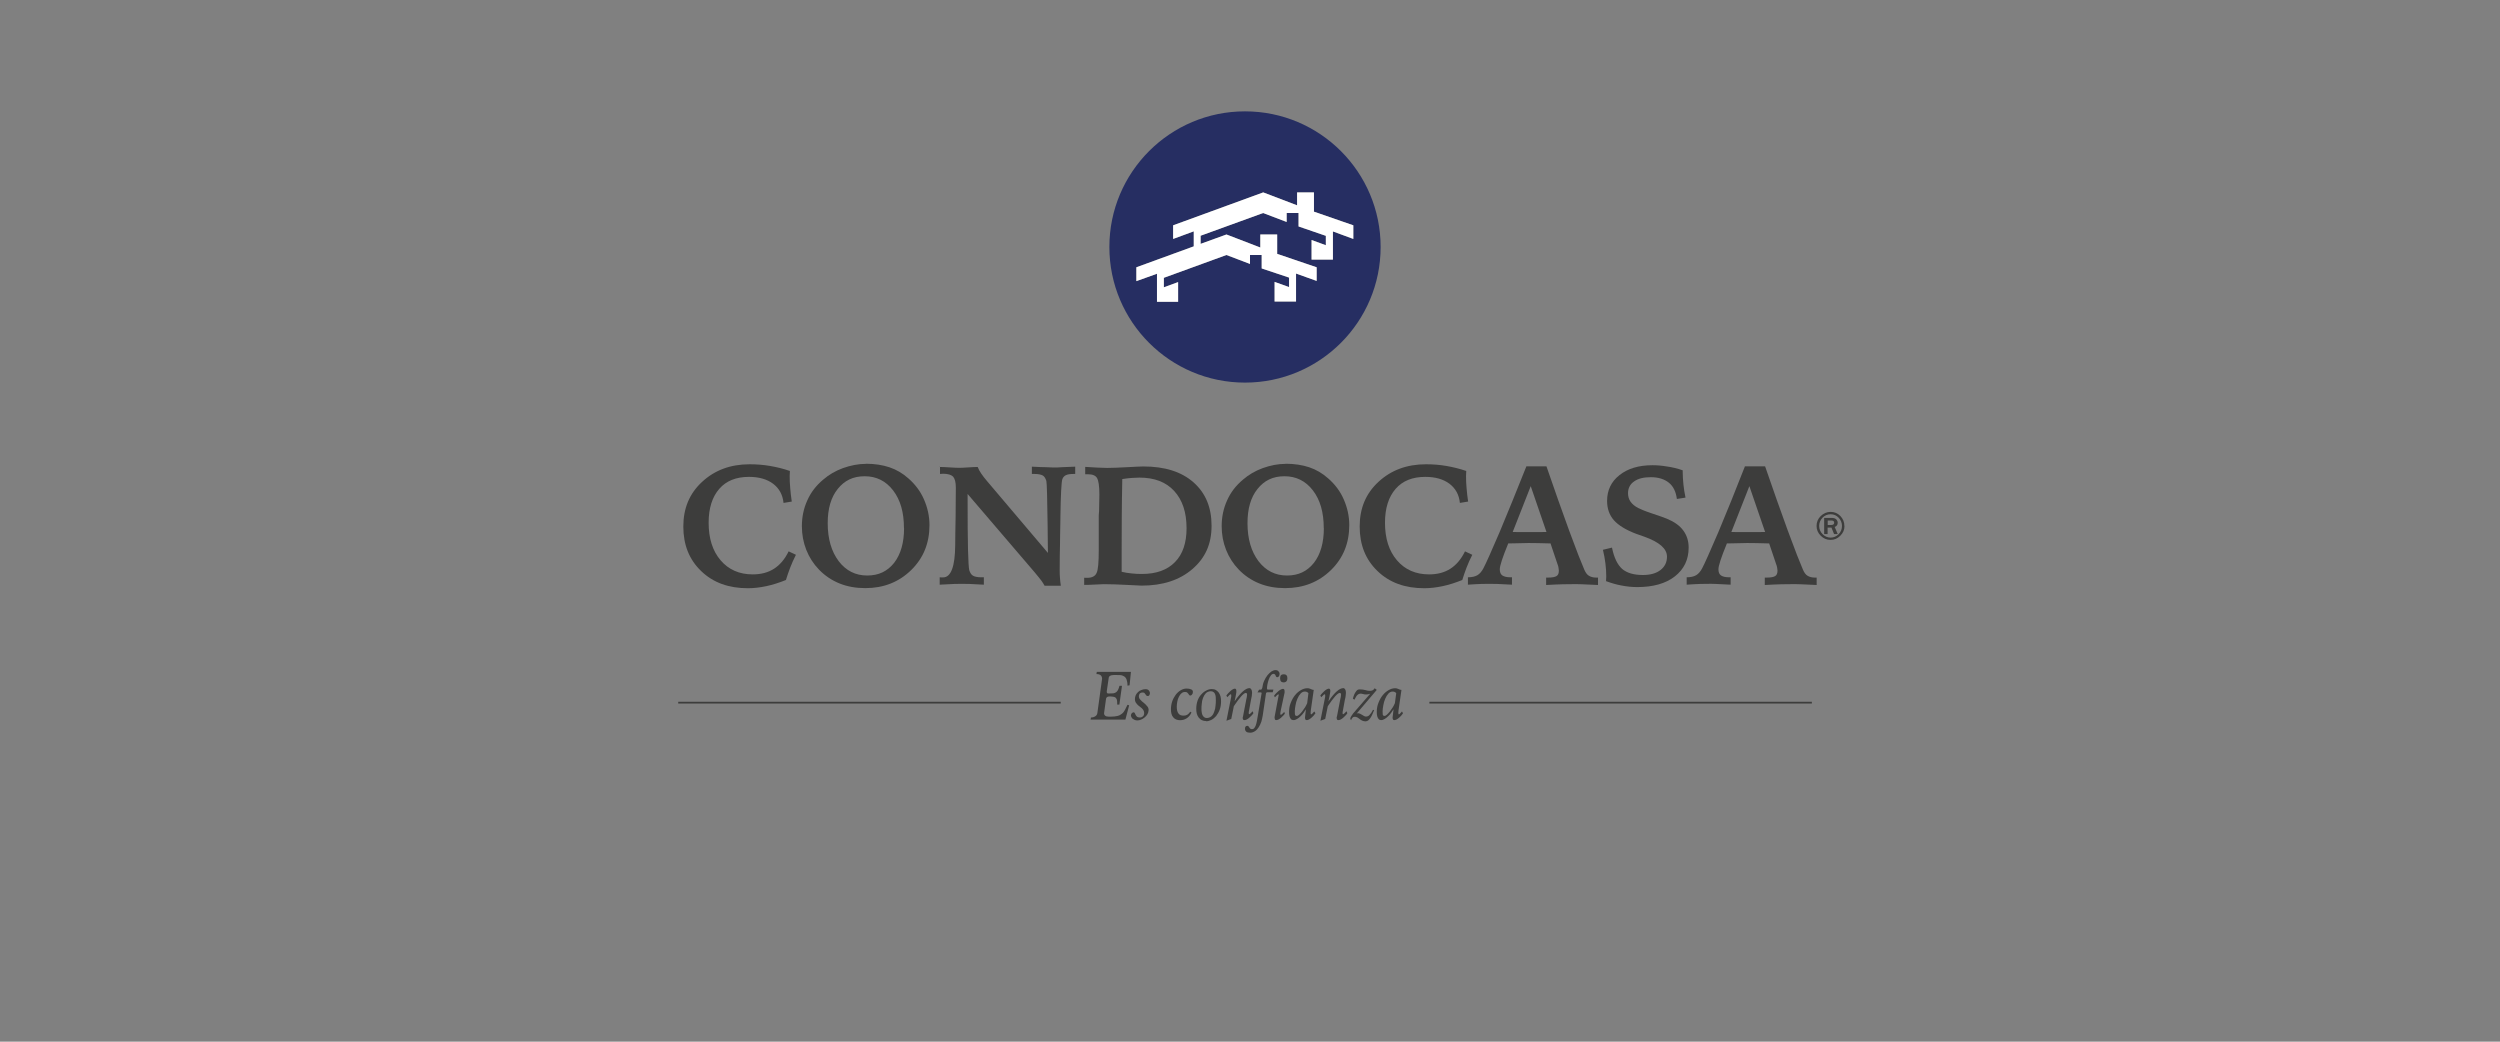 <svg xmlns="http://www.w3.org/2000/svg" id="Capa_2" data-name="Capa 2" viewBox="0 0 240 100"><rect x="0" y="0" width="240" height="100" fill="#808080" stroke="none"/><defs><style>      .cls-1, .cls-2 {        fill: #fff;      }      .cls-2 {        opacity: 0;      }      .cls-3 {        fill: #262e62;      }      .cls-4 {        fill: #3d3d3c;      }    </style></defs><g id="Vivienda"><g><g><path class="cls-4" d="M75.83,45.2c0,.05,0,.13-.01.25,0,.12-.01.2-.01.25,0,.36.01.73.05,1.14.03.4.08.83.15,1.31l-.79.13c-.08-.79-.42-1.4-1-1.84-.59-.44-1.36-.66-2.32-.66-1.23,0-2.18.38-2.85,1.15-.67.77-1.02,1.85-1.02,3.25,0,1.51.38,2.71,1.15,3.61.77.9,1.8,1.35,3.08,1.35.81,0,1.49-.18,2.06-.55s1.03-.92,1.39-1.66l.7.33c-.21.42-.4.83-.55,1.23s-.29.79-.41,1.19c-.65.26-1.27.46-1.88.59-.61.13-1.2.2-1.77.2-1.85,0-3.34-.54-4.48-1.64-1.15-1.1-1.72-2.52-1.72-4.28s.59-3.17,1.8-4.29,2.72-1.69,4.57-1.69c.66,0,1.31.05,1.95.16.63.11,1.28.26,1.93.49"></path><path class="cls-4" d="M83.13,44.52c.85,0,1.6.12,2.26.34s1.27.58,1.82,1.07c.65.57,1.15,1.23,1.49,2.01.34.78.53,1.6.53,2.47,0,1.73-.58,3.17-1.76,4.32-1.18,1.15-2.64,1.73-4.4,1.73-.91,0-1.74-.15-2.48-.45-.74-.3-1.4-.74-1.97-1.33-.53-.55-.94-1.19-1.22-1.9-.28-.71-.42-1.47-.42-2.27,0-.88.17-1.7.52-2.47.34-.77.85-1.43,1.52-1.99.55-.48,1.19-.85,1.9-1.11.73-.26,1.47-.41,2.21-.41M86.78,50.7c0-1.51-.34-2.71-1.04-3.62-.7-.91-1.61-1.36-2.73-1.36s-1.94.41-2.59,1.22c-.65.81-.96,1.9-.96,3.29,0,1.51.36,2.72,1.06,3.65.7.91,1.61,1.37,2.73,1.37s1.94-.41,2.59-1.22c.63-.82.95-1.93.95-3.33"></path><path class="cls-4" d="M90.22,44.83c.2,0,.52.01.95.04.44.03.74.04.92.04.16,0,.45-.01.86-.04.41-.03.71-.04.91-.04.08.2.18.41.33.62.15.22.33.46.57.74l5.84,6.89c0-.69-.01-1.61-.03-2.76-.03-2.52-.07-3.91-.12-4.15-.08-.25-.18-.42-.34-.52-.16-.09-.42-.15-.79-.15h-.26v-.7c.58.03,1.02.05,1.32.05.3.01.55.03.75.03.24,0,.52,0,.85-.03.33-.01.74-.03,1.24-.05v.7h-.15c-.34,0-.59.04-.75.12s-.28.21-.34.4c-.08.25-.15,1.45-.18,3.58v.13l-.03,1.73c-.01.66-.01,1.28-.03,1.86,0,.58-.01,1.07-.01,1.45,0,.26.01.52.03.75s.04.48.08.71h-1.56c-.07-.13-.16-.28-.28-.45-.12-.17-.36-.46-.7-.87l-6.41-7.49c0,2.51.01,4.31.04,5.39.03,1.08.07,1.73.12,1.93.08.25.2.44.36.53s.42.15.79.15h.25v.71c-.61-.03-1.06-.05-1.37-.07-.3-.01-.57-.01-.77-.01-.17,0-.4,0-.7.01-.29.01-.77.03-1.4.07v-.71s.09.01.13.01h.2c.75,0,1.15-1.04,1.16-3.13,0-.46.01-.82.01-1.07l.03-1.69c0-.34,0-.85.01-1.48.01-.65.01-1.06.01-1.24,0-.52-.09-.86-.26-1.06-.18-.18-.5-.28-.96-.28-.03,0-.08,0-.15.01-.07,0-.12.01-.15.01v-.7h-.03Z"></path><path class="cls-4" d="M104.08,56.17v-.71s.08.01.12.01h.18c.44,0,.74-.15.88-.44.16-.29.22-1.04.22-2.26v-3.3c.01-.09.01-.22.03-.4.01-.78.03-1.32.03-1.61,0-.79-.08-1.31-.22-1.56s-.44-.37-.85-.37h-.29v-.71c.46.03.86.05,1.19.07.34.01.65.03.92.03.49,0,1.12-.03,1.9-.07.77-.04,1.29-.07,1.57-.07,2.05,0,3.65.5,4.81,1.52s1.74,2.4,1.74,4.17-.61,3.1-1.84,4.16-2.85,1.59-4.87,1.59c-.16,0-.65-.03-1.45-.07s-1.53-.07-2.18-.07c-.16,0-.67.03-1.56.07h-.34ZM107.67,54.89c.33.08.65.13.98.16.32.04.65.05.98.05,1.37,0,2.43-.38,3.17-1.14.74-.75,1.11-1.84,1.11-3.24,0-1.55-.4-2.73-1.19-3.59s-1.9-1.28-3.34-1.28c-.21,0-.44.01-.7.03s-.58.05-.94.11c-.03,1.29-.04,2.52-.05,3.67-.01,1.16-.01,2.21-.01,3.16v2.07Z"></path><path class="cls-4" d="M123.43,44.52c.85,0,1.6.12,2.26.34s1.27.58,1.82,1.07c.65.57,1.15,1.23,1.49,2.01.34.78.53,1.6.53,2.47,0,1.73-.58,3.17-1.76,4.32-1.18,1.15-2.64,1.73-4.4,1.73-.91,0-1.74-.15-2.48-.45-.74-.3-1.4-.74-1.97-1.33-.53-.55-.94-1.19-1.22-1.9s-.42-1.47-.42-2.27c0-.88.17-1.7.52-2.47.34-.77.85-1.43,1.52-1.99.55-.48,1.19-.85,1.9-1.11.73-.26,1.45-.41,2.21-.41M127.08,50.7c0-1.51-.34-2.71-1.04-3.62-.7-.91-1.61-1.36-2.73-1.36s-1.94.41-2.59,1.22-.96,1.9-.96,3.29c0,1.51.36,2.72,1.06,3.65.7.91,1.61,1.37,2.73,1.37s1.94-.41,2.59-1.22c.63-.82.95-1.93.95-3.33"></path><path class="cls-4" d="M140.76,45.2c0,.05,0,.13-.01.25,0,.12-.01.2-.01.25,0,.36.01.73.05,1.14.03.4.08.83.15,1.31l-.79.13c-.08-.79-.42-1.4-1-1.84-.59-.44-1.36-.66-2.32-.66-1.23,0-2.18.38-2.85,1.15-.67.77-1.02,1.85-1.02,3.25,0,1.51.38,2.71,1.15,3.61s1.8,1.35,3.08,1.35c.81,0,1.49-.18,2.06-.55s1.03-.92,1.39-1.66l.7.33c-.21.42-.4.83-.55,1.23s-.29.79-.41,1.19c-.65.26-1.27.46-1.88.59-.61.13-1.2.2-1.77.2-1.85,0-3.34-.54-4.48-1.64-1.15-1.1-1.72-2.52-1.72-4.28s.59-3.17,1.8-4.29,2.72-1.69,4.57-1.69c.66,0,1.31.05,1.95.16.62.11,1.27.26,1.93.49"></path><path class="cls-4" d="M146.52,44.77h1.94c.77,2.23,1.49,4.29,2.18,6.17s1.18,3.12,1.45,3.74c.12.28.26.48.44.59s.41.18.71.18h.17v.71c-.67-.03-1.19-.05-1.55-.07s-.66-.01-.91-.01c-.24,0-.54,0-.91.01-.37.01-.91.03-1.61.07v-.71h.15c.42,0,.7-.05.85-.15.15-.09.22-.26.22-.52,0-.08-.01-.16-.03-.26-.01-.11-.05-.24-.12-.42l-.65-1.93c-.3,0-.7-.01-1.19-.03-.49-.01-.81-.01-.92-.01-.22,0-.69.01-1.37.03-.25,0-.45.01-.58.01l-.03.08c-.52,1.27-.78,2.07-.78,2.4,0,.28.08.48.24.59s.41.18.78.18h.15v.71c-.61-.03-1.07-.05-1.41-.07-.33-.01-.61-.01-.83-.01-.18,0-.42,0-.71.01s-.73.03-1.28.07v-.71c.38,0,.69-.07.91-.2s.42-.36.58-.67c.22-.41.74-1.57,1.55-3.46.79-1.89,1.65-4,2.58-6.34M146.95,46.67l-1.73,4.4c.2,0,.41.01.63.01h1.92c.24,0,.48,0,.69-.01l-1.51-4.4Z"></path><path class="cls-4" d="M161.54,45.16v.17c0,.38.03.78.07,1.19s.11.82.2,1.25l-.83.13c-.09-.69-.34-1.22-.77-1.56-.42-.34-1-.53-1.73-.53-.69,0-1.22.13-1.61.41-.38.26-.58.65-.58,1.12,0,.32.08.59.24.82s.41.44.74.61c.26.13.71.32,1.35.53s1.11.38,1.41.5c.7.29,1.22.66,1.56,1.12s.52,1,.52,1.65c0,1.15-.44,2.07-1.32,2.76s-2.09,1.03-3.61,1.03c-.5,0-1-.05-1.51-.15-.5-.09-1-.24-1.49-.42,0-.05,0-.13.01-.24,0-.09.01-.17.01-.22,0-.41-.03-.82-.08-1.24-.05-.42-.13-.86-.24-1.31l.87-.21c.2.98.53,1.65.98,2.05.45.38,1.11.58,1.99.58.71,0,1.28-.16,1.69-.48.41-.32.62-.74.62-1.28,0-.77-.73-1.4-2.18-1.92-.32-.11-.57-.2-.74-.26-1-.37-1.73-.82-2.17-1.31-.44-.5-.66-1.12-.66-1.86,0-1.03.4-1.86,1.19-2.48.79-.63,1.85-.95,3.16-.95.46,0,.92.04,1.39.12.49.07.99.18,1.52.37"></path><path class="cls-4" d="M167.51,44.77h1.94c.77,2.23,1.49,4.29,2.18,6.17s1.18,3.12,1.45,3.74c.12.28.26.48.44.59s.41.18.71.18h.17v.71c-.67-.03-1.19-.05-1.55-.07s-.66-.01-.91-.01c-.24,0-.54,0-.91.01-.37.01-.91.03-1.61.07v-.71h.15c.42,0,.7-.05.85-.15.15-.09.22-.26.22-.52,0-.08-.01-.16-.03-.26-.01-.11-.05-.24-.12-.42l-.65-1.93c-.3,0-.7-.01-1.19-.03-.49-.01-.81-.01-.92-.01-.22,0-.69.01-1.37.03-.25,0-.45.01-.58.01l-.03.08c-.52,1.27-.78,2.07-.78,2.4,0,.28.08.48.24.59s.41.18.78.18h.15v.71c-.61-.03-1.07-.05-1.4-.07s-.61-.01-.83-.01c-.18,0-.42,0-.71.01s-.73.03-1.28.07v-.71c.38,0,.69-.07.91-.2s.42-.36.58-.67c.22-.41.74-1.57,1.55-3.46.79-1.89,1.65-4,2.56-6.34M167.94,46.67l-1.73,4.4c.2,0,.41.01.63.01h1.92c.24,0,.48,0,.69-.01l-1.51-4.4Z"></path><path class="cls-4" d="M177.07,50.49c0,.37-.13.67-.4.94s-.57.4-.94.4-.67-.13-.94-.4-.4-.58-.4-.94.13-.69.4-.95.58-.4.95-.4.67.13.94.4c.26.28.38.59.38.95M176.83,50.49c0-.3-.11-.57-.32-.79-.21-.22-.46-.33-.77-.33s-.57.11-.78.33c-.21.22-.32.49-.32.79s.11.57.33.79c.21.22.48.33.77.33s.55-.11.77-.33c.21-.21.32-.48.32-.79M176.41,51.27h-.34l-.25-.62h-.37v.62h-.33v-1.55h.71c.2,0,.34.04.44.13.09.08.15.2.15.33,0,.2-.09.33-.29.41l.29.67ZM175.45,50.4h.34c.2,0,.29-.08.29-.22s-.09-.21-.26-.21h-.36v.44h-.01Z"></path><path class="cls-3" d="M119.52,10.69c-7.19,0-13.02,5.83-13.02,13.02s5.83,13.02,13.02,13.02,13.02-5.83,13.02-13.02-5.83-13.02-13.02-13.02M127.96,22.21v2.71h-2.05v-1.88l1.37.5v-.9l-2.62-.9v-1.29h-1.14v.86l-2.26-.86-6,2.18v.78l2.48-.9,3.25,1.25v-1.25h1.62v1.86l3.79,1.29v1.31l-1.98-.71v2.69h-2.06v-1.89l1.39.5v-.91l-2.63-.88v-1.29h-1.12v.86l-2.26-.86-6.01,2.19v.91l1.37-.5v1.89h-2.03v-2.69l-1.98.71v-1.33l5.51-2.01v-1.44l-1.98.73v-1.31l8.65-3.16,3.25,1.24v-1.24h1.62v1.85l3.78,1.31v1.31l-1.98-.73Z"></path><rect class="cls-4" x="137.22" y="67.37" width="36.72" height=".17"></rect><rect class="cls-4" x="65.11" y="67.37" width="36.72" height=".17"></rect><path class="cls-4" d="M104.7,69.09l.03-.21c.17,0,.3-.04.42-.12.12-.08.18-.18.2-.33l.45-3.26c0-.3-.18-.46-.54-.46l.03-.21h3.28l-.13,1.29-.2.03c0-.25-.04-.45-.09-.59-.05-.13-.13-.24-.24-.3s-.21-.11-.36-.12c-.13-.01-.28-.01-.44-.01h-.17c-.17,0-.3.03-.38.08-.08.05-.12.13-.13.24l-.18,1.24v.05c0,.11.04.16.12.16h.21c.11,0,.2,0,.29-.01s.17-.04.25-.09.15-.12.2-.22.11-.24.15-.41h.24l-.25,1.8h-.21v-.17c0-.13-.01-.24-.04-.32-.03-.08-.07-.13-.12-.18-.05-.04-.12-.07-.21-.08-.08-.01-.18-.03-.3-.03h-.07c-.2,0-.3.08-.33.22l-.18,1.32s-.01.04-.01.07c0,.21.16.33.46.33h.18c.26,0,.48-.03.65-.07s.3-.11.42-.21c.12-.09.21-.21.29-.36.08-.15.16-.32.25-.5l.16.05-.36,1.37h-3.32v.03Z"></path><path class="cls-4" d="M110.26,68.19c0,.13-.04.26-.11.38s-.16.22-.26.3c-.11.09-.21.16-.34.21-.12.05-.24.08-.34.08s-.21-.01-.29-.05c-.08-.04-.15-.08-.2-.12-.05-.05-.09-.11-.11-.16-.03-.05-.04-.11-.04-.13,0-.11.03-.18.09-.24.07-.05.11-.08.15-.08.07,0,.11.03.13.08.03.05.05.11.08.17s.07.12.13.17c.05.05.15.08.28.08.12,0,.21-.04.29-.11s.12-.18.12-.33c0-.09-.03-.18-.07-.25s-.09-.13-.16-.2c-.07-.05-.15-.12-.21-.17-.08-.05-.15-.12-.21-.18s-.12-.15-.17-.22c-.04-.08-.07-.18-.07-.3,0-.13.03-.26.08-.38s.13-.21.22-.3.2-.16.33-.2c.12-.05.25-.08.38-.08.09,0,.17.01.22.04.05.03.11.07.13.11s.05.09.07.13c.01.05.01.08.01.11,0,.05-.01.12-.05.18s-.08.09-.13.09c-.07,0-.12-.01-.16-.05-.03-.04-.07-.08-.09-.12-.03-.04-.05-.08-.09-.12-.04-.04-.11-.05-.18-.05-.03,0-.07,0-.11.01s-.08.03-.12.05-.07.07-.09.12-.04.11-.04.18c0,.13.05.25.15.34.09.11.2.2.32.29s.22.2.32.32c.09.08.15.22.15.4"></path><path class="cls-4" d="M114.37,68.42c-.05.13-.13.24-.21.33s-.17.17-.26.22-.2.11-.3.13-.2.04-.3.04c-.29,0-.52-.09-.67-.28-.16-.18-.22-.45-.22-.78,0-.25.04-.5.12-.74s.2-.45.33-.63c.13-.18.3-.33.48-.44.18-.11.37-.17.57-.17.17,0,.32.03.44.08.12.05.17.13.17.25,0,.11-.03.18-.09.25s-.11.09-.15.09c-.05,0-.09-.01-.12-.05-.03-.04-.05-.08-.08-.12-.03-.04-.07-.08-.11-.12-.05-.04-.12-.05-.21-.05-.13,0-.25.04-.34.13-.11.09-.18.2-.25.34-.07.13-.12.29-.15.46s-.05.33-.05.48c0,.29.05.5.16.65.11.15.26.21.5.21.13,0,.25-.03.34-.08.09-.05.2-.16.3-.3l.12.09Z"></path><path class="cls-4" d="M115.78,69.22c-.16,0-.29-.03-.41-.09-.12-.05-.21-.15-.3-.25-.08-.11-.15-.24-.18-.38-.04-.15-.05-.3-.05-.46,0-.29.05-.55.13-.79.09-.24.21-.44.36-.59.15-.17.3-.29.49-.38.17-.09.34-.13.52-.13.15,0,.28.03.38.09s.2.15.28.25c.08.11.13.24.17.37.04.15.05.3.05.46,0,.3-.04.57-.13.81s-.21.44-.34.61c-.15.17-.3.29-.48.38-.16.08-.32.12-.48.12M115.85,68.93c.18,0,.34-.07.46-.18s.2-.26.26-.45c.07-.17.11-.36.12-.55.03-.2.03-.37.03-.53,0-.11,0-.21-.01-.32-.01-.11-.04-.2-.07-.28-.04-.08-.08-.15-.15-.18-.05-.05-.13-.08-.24-.08-.2,0-.36.07-.48.18-.12.13-.21.28-.28.46s-.11.37-.12.57c-.03.2-.03.37-.03.52,0,.11.01.21.03.32.01.09.04.18.08.26.04.08.09.13.15.18.07.05.15.08.24.08"></path><path class="cls-4" d="M120.31,68.49c-.05.08-.11.15-.18.22-.07.08-.15.15-.22.21s-.16.12-.24.16c-.08.04-.15.05-.21.05-.05,0-.09-.01-.12-.05-.03-.04-.04-.11-.04-.2,0-.03.01-.07.03-.11l.28-1.45c.03-.16.05-.29.08-.38.01-.11.03-.18.03-.24,0-.12-.04-.18-.12-.18-.2,0-.58.42-1.15,1.27l-.25,1.23-.46.17.45-2.26s.01-.05.01-.08v-.08c0-.08-.01-.12-.05-.12-.05,0-.16.09-.33.28l-.09-.16c.05-.08.12-.15.18-.22.07-.08.15-.15.21-.21.08-.07.15-.12.22-.16s.15-.07.2-.07c.04,0,.08.01.11.05.03.04.04.09.04.17v.12c0,.05-.01.11-.03.18-.01.08-.03.17-.05.28-.03.12-.05.25-.09.42.58-.85,1.06-1.27,1.43-1.27.07,0,.12.04.17.11.05.08.08.18.08.34,0,.09-.01.2-.03.32s-.04.22-.07.34l-.18.99c-.01.09-.03.16-.04.2v.11c0,.05.01.09.05.09s.16-.09.33-.28l.07.2Z"></path><path class="cls-4" d="M121.12,66.55c0-.05-.03-.08-.07-.08h-.33l.15-.26h.2s.08-.07.11-.18c.03-.24.09-.48.18-.67.09-.21.2-.38.32-.54.12-.15.25-.26.38-.36.13-.08.26-.13.38-.13.13,0,.22.03.29.11.07.07.11.15.11.24,0,.08-.01.16-.05.22-.04.07-.09.11-.17.11-.05,0-.09-.01-.11-.05-.03-.03-.04-.07-.05-.11s-.04-.08-.07-.11-.07-.05-.12-.05c-.11,0-.2.05-.28.17-.08.11-.15.25-.2.4-.05.16-.09.3-.12.46-.03.16-.04.28-.04.36s.03.12.08.12h.54l-.07.26h-.53c-.05,0-.09.03-.11.08l-.32,2.17c-.03.18-.08.38-.13.57-.07.2-.15.37-.25.53s-.22.29-.36.38-.29.15-.46.15c-.16,0-.29-.03-.37-.09-.08-.07-.13-.16-.13-.29,0-.08.01-.15.05-.2s.09-.08.17-.08c.05,0,.09.01.12.05.03.03.05.07.08.11s.05.08.09.11c.04.03.09.05.16.05.08,0,.16-.03.21-.09s.11-.15.15-.26c.04-.11.08-.25.11-.41.03-.16.05-.33.09-.52l.36-2.14Z"></path><path class="cls-4" d="M123.36,68.49c-.05.08-.11.15-.18.22-.07.08-.15.15-.22.21-.08.07-.16.12-.24.16-.08.04-.15.05-.2.05-.08,0-.12-.03-.13-.08-.01-.05-.03-.11-.03-.17v-.05s0-.03.01-.05l.38-2.03s.01-.03.01-.04c0-.04-.01-.05-.04-.05-.05,0-.16.09-.33.28l-.08-.15c.05-.08.12-.15.18-.22.08-.08.15-.15.22-.21.08-.07.16-.12.24-.16s.15-.07.21-.07c.05,0,.09.01.12.05.03.04.04.11.04.2v.11l-.37,1.73c-.01.05-.01.11-.03.15-.01.05-.01.09-.01.13,0,.08.01.12.05.12.05,0,.16-.09.33-.28l.05.16ZM123.22,65.51c-.22,0-.33-.13-.33-.4s.12-.38.36-.38c.22,0,.34.13.34.38,0,.26-.13.4-.37.4"></path><path class="cls-4" d="M126.27,68.49c-.05.08-.11.15-.17.22-.07.08-.15.15-.22.21-.08.07-.16.12-.24.16s-.15.05-.2.05-.08-.01-.11-.04-.04-.09-.05-.17v-.07s0-.04.01-.07l.08-.69c-.07.11-.13.21-.22.33s-.18.24-.3.34c-.11.11-.22.2-.33.26-.12.07-.22.11-.33.11-.05,0-.11-.01-.16-.03-.05-.01-.09-.05-.13-.11-.04-.05-.08-.13-.11-.24s-.04-.25-.04-.42c0-.3.05-.58.16-.86s.24-.52.41-.73.36-.37.57-.49.41-.18.62-.18c.08,0,.15.01.2.03.05.01.09.04.13.05.04.01.08.04.12.05.04.01.09.03.16.03l-.28,1.95s-.01.08-.01.12c0,.05-.01.09-.01.13s0,.07.01.11c.01.03.03.04.04.04.04,0,.15-.09.3-.28l.11.16ZM125.61,66.54c-.04-.05-.09-.08-.15-.11-.05-.03-.12-.04-.2-.04-.16,0-.29.07-.41.2-.12.13-.22.3-.3.49-.08.2-.15.4-.18.62-.04.22-.07.41-.07.58,0,.11,0,.2.01.26s.01.11.04.13c.01.03.04.04.07.05.03.01.05.01.09.01.05,0,.12-.04.21-.12.09-.08.18-.18.28-.3.09-.12.18-.25.28-.4.09-.15.16-.28.21-.41l.12-.98Z"></path><path class="cls-4" d="M129.33,68.49c-.05.08-.11.15-.18.22-.07.08-.15.15-.22.21-.08.07-.16.12-.24.16s-.15.05-.21.05c-.05,0-.09-.01-.12-.05-.03-.04-.04-.11-.04-.2,0-.03,0-.07.03-.11l.28-1.45c.03-.16.05-.29.08-.38.01-.11.03-.18.03-.24,0-.12-.04-.18-.12-.18-.2,0-.58.42-1.15,1.27l-.25,1.23-.46.17.45-2.26s.01-.05.01-.08v-.08c0-.08-.01-.12-.05-.12-.05,0-.16.09-.33.28l-.09-.16c.05-.08.12-.15.18-.22.07-.08.15-.15.21-.21.08-.07.15-.12.22-.16.08-.04.15-.07.2-.07s.08.01.11.05c.03.04.04.09.04.17,0,.04,0,.08-.01.12,0,.05-.01.11-.03.18-.01.08-.03.17-.05.28-.03.12-.05.25-.09.42.58-.85,1.06-1.27,1.43-1.27.07,0,.12.04.17.11.05.08.08.18.08.34,0,.09-.01.2-.03.32-.01.12-.04.22-.07.34l-.18.99c-.01.09-.03.16-.04.2v.11c0,.05.01.09.05.09.05,0,.16-.09.33-.28l.08.2Z"></path><path class="cls-4" d="M131.91,68.19c-.05.13-.11.26-.17.4-.05.12-.12.24-.18.33s-.13.17-.21.24c-.08.05-.16.09-.25.09-.13,0-.24-.03-.33-.07s-.17-.09-.24-.15c-.07-.05-.15-.11-.21-.15-.08-.04-.16-.07-.26-.07-.09,0-.17.03-.22.09s-.11.13-.13.24l-.09-.12c.01-.11.05-.2.11-.28.05-.09.11-.17.17-.25l1.64-1.89c-.12.04-.25.07-.38.07-.11,0-.21-.01-.3-.04s-.17-.04-.24-.04c-.11,0-.21.04-.3.12-.09.08-.18.22-.29.46l-.15-.09c.01-.08.04-.17.08-.28.03-.11.08-.2.13-.29s.12-.17.18-.24c.08-.07.16-.09.26-.09.21,0,.4.03.55.07.16.05.29.07.41.07.11,0,.18-.01.28-.05.08-.04.15-.11.2-.2l.2.16-1.93,2.27s.08-.03.12-.03c.07,0,.13.01.21.05.07.03.13.07.2.11s.13.08.18.11c.07.03.12.05.17.05.15,0,.28-.05.37-.17.11-.11.21-.26.32-.48l.12.04Z"></path><path class="cls-4" d="M134.68,68.49c-.05.08-.11.15-.17.22-.07.08-.15.15-.22.21-.08.07-.16.12-.24.16s-.15.05-.2.05-.08-.01-.11-.04-.04-.09-.05-.17v-.07s0-.04.01-.07l.08-.69c-.07.11-.13.21-.22.33s-.18.24-.3.34c-.11.11-.22.2-.33.26-.12.07-.22.11-.33.11-.05,0-.11-.01-.15-.03-.05-.01-.09-.05-.13-.11-.04-.05-.08-.13-.11-.24s-.04-.25-.04-.42c0-.3.05-.58.16-.86s.24-.52.41-.73.36-.37.57-.49.41-.18.62-.18c.08,0,.15.01.2.03.05.01.09.04.13.05.04.01.08.04.12.05.04.01.09.03.16.03l-.28,1.95s-.01.08-.01.12c0,.05-.01.09-.01.13s0,.07.01.11c.01.03.03.04.04.04.04,0,.15-.09.3-.28l.09.16ZM134.04,66.54c-.05-.05-.09-.08-.15-.11-.05-.03-.12-.04-.2-.04-.16,0-.29.07-.41.2-.12.13-.22.3-.3.49-.08.2-.15.4-.18.62-.04.22-.07.41-.07.58,0,.11,0,.2.01.26,0,.07.01.11.04.13.01.03.04.04.07.05.03.01.05.01.08.01.05,0,.12-.04.21-.12.09-.08.18-.18.28-.3.09-.12.18-.25.28-.4.09-.15.16-.28.21-.41l.13-.98Z"></path><path class="cls-1" d="M127.96,22.21v2.71h-2.05v-1.88l1.37.5v-.9l-2.62-.9v-1.29h-1.14v.86l-2.26-.86-6,2.18v.78l2.48-.9,3.25,1.25v-1.25h1.62v1.86l3.79,1.29v1.31l-1.98-.71v2.69h-2.06v-1.89l1.39.5v-.91l-2.63-.88v-1.29h-1.12v.86l-2.26-.86-6.01,2.19v.91l1.37-.5v1.89h-2.03v-2.69l-1.98.71v-1.33l5.51-2.01v-1.44l-1.98.73v-1.31l8.65-3.16,3.25,1.24v-1.24h1.62v1.85l3.78,1.31v1.31l-1.98-.73Z"></path></g><rect class="cls-2" width="240" height="100"></rect></g></g></svg>